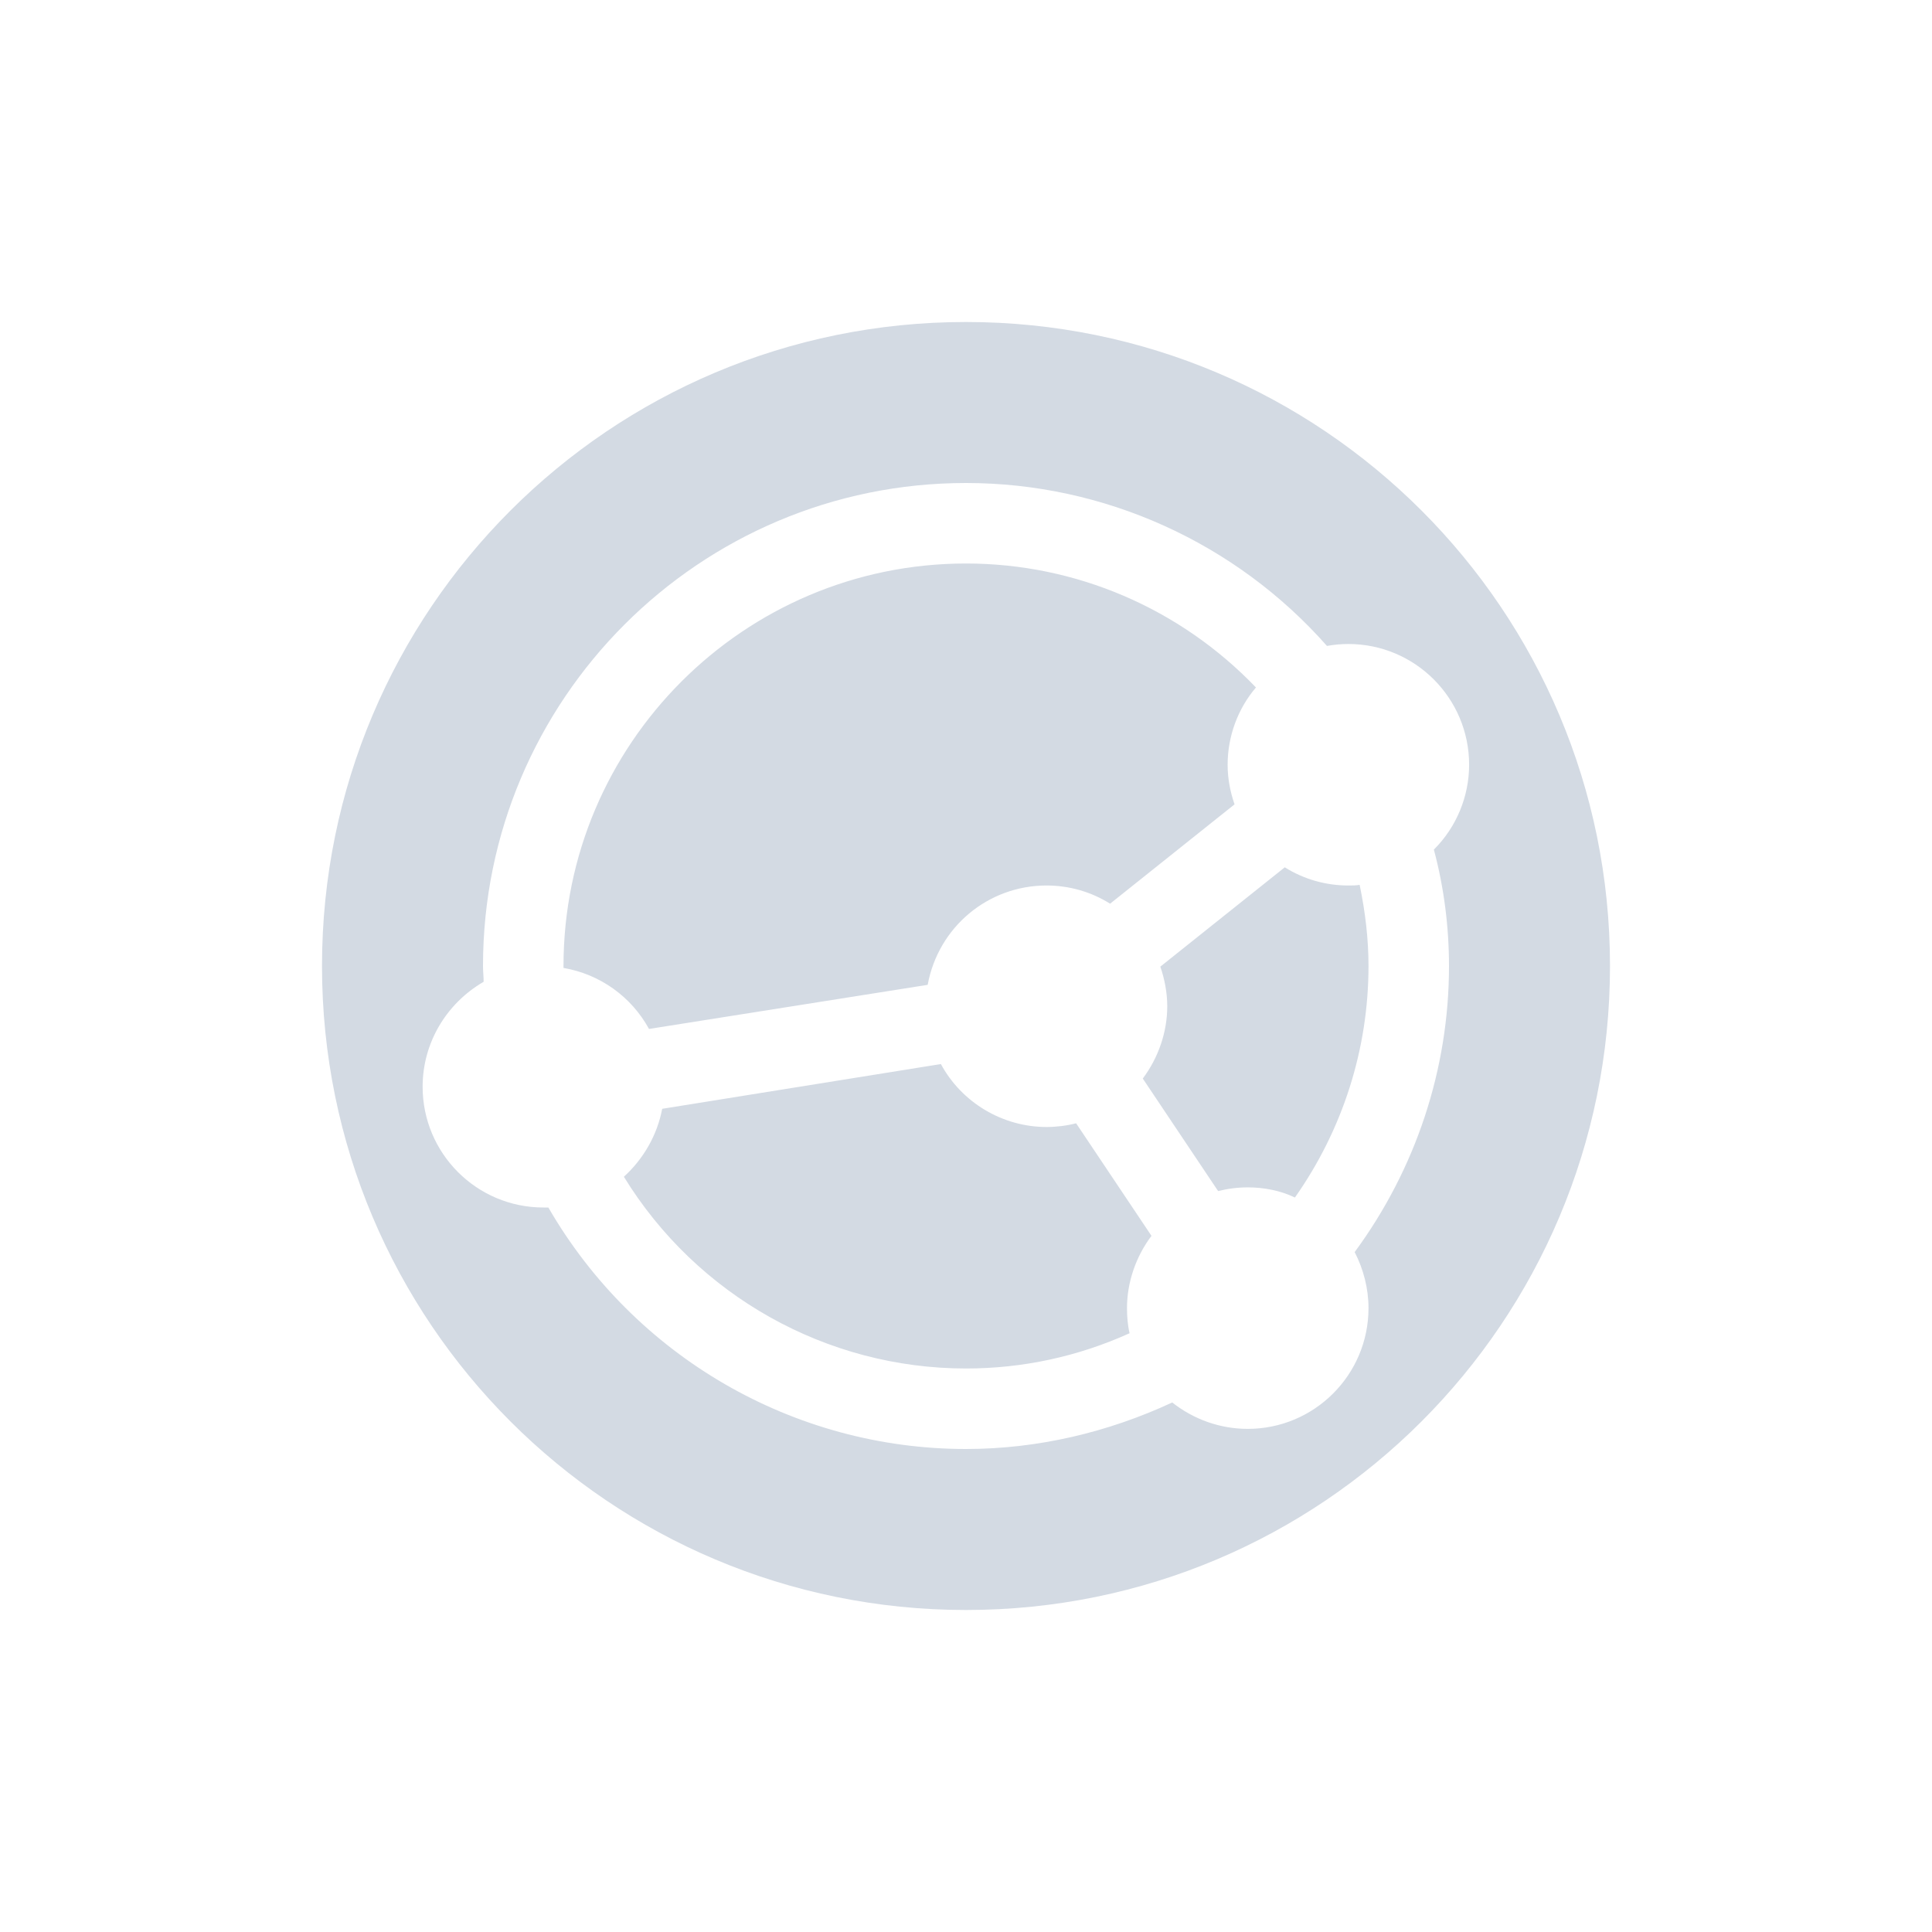 <svg xmlns="http://www.w3.org/2000/svg" width="12pt" height="12pt" version="1.1" viewBox="0 0 12 12">
 <g>
  <path style="fill:rgb(82.745%,85.49%,89.02%)" d="M 6 2 C 3.789 2 2 3.789 2 6 C 2 8.211 3.789 10 6 10 C 8.211 10 10 8.211 10 6 C 10 3.789 8.211 2 6 2 Z M 6 3 C 6.859 3 7.676 3.371 8.242 4.012 C 8.285 4.004 8.332 4 8.375 4 C 8.789 4 9.125 4.336 9.125 4.75 C 9.125 4.945 9.047 5.137 8.906 5.277 C 8.969 5.512 9 5.758 9 6 C 9 6.641 8.793 7.262 8.414 7.777 C 8.469 7.883 8.5 8.004 8.5 8.125 C 8.5 8.539 8.164 8.875 7.75 8.875 C 7.578 8.875 7.414 8.816 7.281 8.711 C 6.879 8.898 6.441 9 6 9 C 4.93 9 3.941 8.426 3.406 7.5 C 3.395 7.5 3.387 7.5 3.375 7.5 C 2.961 7.5 2.625 7.164 2.625 6.75 C 2.625 6.48 2.77 6.234 3.004 6.098 C 3.004 6.066 3 6.035 3 6 C 3 4.344 4.344 3 6 3 Z M 6 3.5 C 4.621 3.5 3.5 4.621 3.5 6 C 3.5 6.004 3.5 6.008 3.5 6.012 C 3.727 6.051 3.922 6.191 4.031 6.391 L 5.762 6.117 C 5.828 5.758 6.137 5.5 6.5 5.5 C 6.641 5.5 6.777 5.539 6.895 5.613 L 7.668 4.996 C 7.641 4.918 7.625 4.836 7.625 4.75 C 7.625 4.574 7.688 4.402 7.801 4.27 C 7.328 3.777 6.68 3.5 6 3.5 Z M 7.98 5.387 L 7.207 6.004 C 7.234 6.082 7.25 6.168 7.25 6.25 C 7.25 6.41 7.195 6.57 7.098 6.699 L 7.566 7.398 C 7.625 7.383 7.688 7.375 7.75 7.375 C 7.852 7.375 7.953 7.395 8.043 7.438 C 8.34 7.016 8.5 6.516 8.5 6 C 8.5 5.832 8.48 5.664 8.445 5.496 C 8.422 5.5 8.398 5.5 8.375 5.5 C 8.234 5.5 8.098 5.461 7.98 5.387 Z M 5.844 6.609 L 4.113 6.887 C 4.082 7.051 3.996 7.199 3.875 7.309 C 4.328 8.047 5.133 8.5 6 8.5 C 6.352 8.5 6.695 8.426 7.016 8.281 C 7.004 8.23 7 8.176 7 8.125 C 7 7.965 7.055 7.805 7.152 7.676 L 6.684 6.977 C 6.625 6.992 6.562 7 6.5 7 C 6.227 7 5.973 6.848 5.844 6.609 Z M 5.844 6.609"/>
 </g>
</svg>
